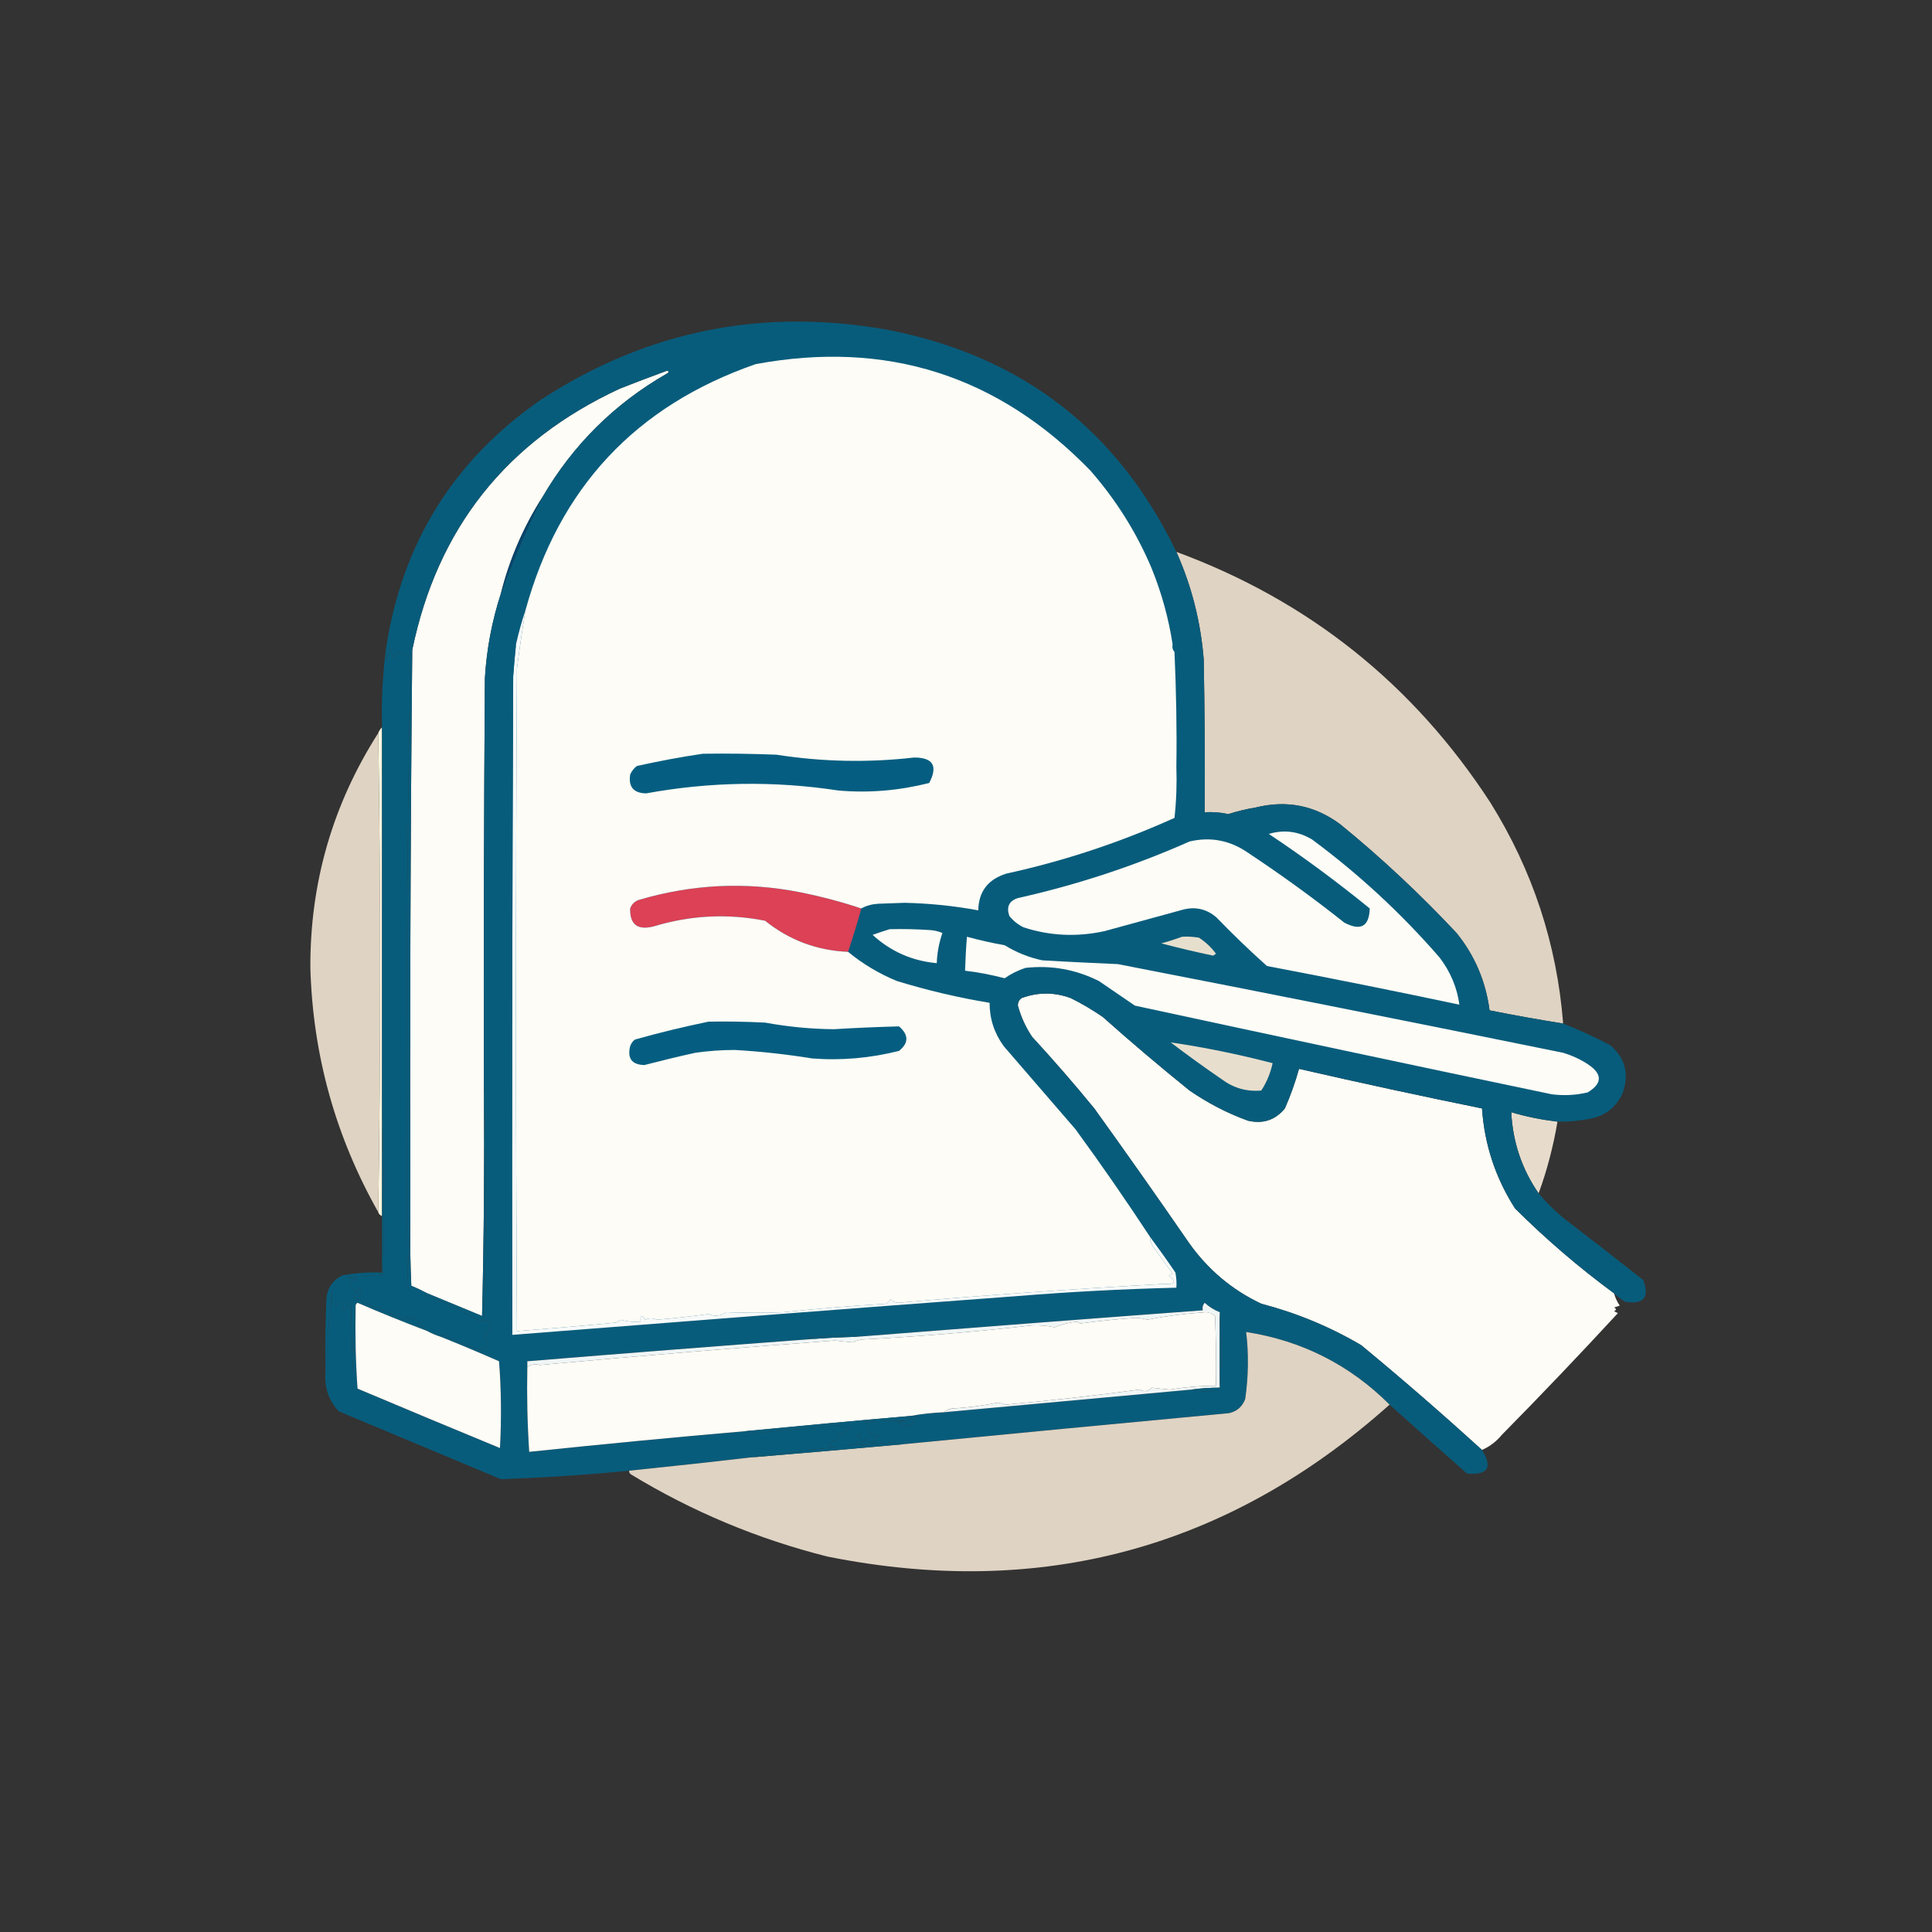 <?xml version="1.0" encoding="UTF-8"?>
<svg xmlns="http://www.w3.org/2000/svg" id="Layer_1" data-name="Layer 1" version="1.1" viewBox="0 0 1024 1024">
  <rect x="0" y="0" width="1024" height="1024" fill="#333333" stroke="none"/>
  <defs>
    <style>
      .cls-1 {
        fill: #e7dccc;
      }

      .cls-1, .cls-2, .cls-3, .cls-4, .cls-5, .cls-6, .cls-7, .cls-8, .cls-9, .cls-10, .cls-11, .cls-12 {
        fill-rule: evenodd;
        stroke-width: 0px;
      }

      .cls-2 {
        fill: #085c7b;
      }

      .cls-3 {
        fill: #055e81;
      }

      .cls-4 {
        fill: #e7dfce;
      }

      .cls-5 {
        fill: #dfd3c3;
      }

      .cls-6 {
        fill: #06456e;
      }

      .cls-7 {
        fill: #dc4155;
      }

      .cls-8 {
        fill: #fefcf6;
      }

      .cls-9 {
        fill: #fcf7e1;
      }

      .cls-10 {
        fill: #f7faf9;
      }

      .cls-11 {
        fill: #e8decd;
      }

      .cls-12 {
        fill: #f0f6f6;
      }
    </style>
  </defs>
  <path class="cls-8" d="M287.5,263.5c-10,15.7-17.4,32.7-22,51-4.7,14.5-7.6,29.5-8.5,45-.5,72-.7,144-.5,216,.3,40.8,0,81.5-1,122-9.7-4-19.3-8-29-12-2.7-1.4-5.5-2.8-8.5-4-.5-11-.7-22-.5-33-.3-101.3,0-202.7,1-304,13.3-64.5,50-110.7,110-138.5,8.3-3.3,16.6-6.4,25-9.5,1.2.3,1.2.8,0,1.5-27.9,16-49.9,37.9-66,65.5Z"></path>
  <path class="cls-5" d="M623.5,292.5c70.2,25.9,125.7,70.2,166.5,133,22.3,35.8,35.2,74.8,38.5,117-13.1-2.1-26.1-4.4-39-7-2-15.3-7.8-29-17.5-41-19.3-20.6-39.8-39.8-61.5-57.5-13.5-10.1-28.5-13.1-45-9-4.9.8-9.8,2-14.5,3.5-4.1-.9-8.3-1.2-12.5-1,.2-27,0-54-.5-81-1.6-19.9-6.4-38.9-14.5-57Z"></path>
  <path class="cls-5" d="M200.5,388.5c1.3,84.7,1.3,169.3,0,254-22.7-40.2-34.7-83.3-36-129.5-.2-45.1,11.8-86.6,36-124.5Z"></path>
  <path class="cls-9" d="M202.5,385.5v259c-1-.3-1.7-1-2-2,1.3-84.7,1.3-169.3,0-254,.4-1.2,1.1-2.2,2-3Z"></path>
  <path class="cls-8" d="M855.5,685.5c.6,2.3,1.6,4.5,3,6.5-1,.3-2,.7-3,1,1.3.7,1.3,1.3,0,2,.7.3,1.3.7,2,1-20.1,21.8-40.6,43.3-61.5,64.5-2.9,3.5-6.4,6.2-10.5,8-20.9-19-42.2-37.5-64-55.5-16.6-9.8-34.3-17.1-53-22-15.7-7.4-28.5-18.3-38.5-32.5-16.4-23.8-33.1-47.5-50-71-10.6-13-21.6-25.6-33-38-3.4-5.1-5.9-10.6-7.5-16.5,0-1.7.6-3,2-4,8.6-3.2,17.3-3.2,26,0,5.9,2.9,11.6,6.3,17,10,15,13.4,30.4,26.4,46,39,9.6,6.6,19.9,12,31,16,7.9,1.8,14.4-.3,19.5-6.5,3-6.8,5.5-13.8,7.5-21,32.2,7.4,64.6,14.4,97,21,1.3,19.2,7.2,36.9,17.5,53,16.5,16.4,34,31.4,52.5,45Z"></path>
  <path class="cls-2" d="M217.5,349.5c-2,110.6-2.5,221.3-1.5,332,.2-11.2.7-22.2,1.5-33-.2,11,0,22,.5,33,3,1.2,5.8,2.6,8.5,4-1.2.3-1.2.8,0,1.5,10.4,3.8,19.7,8.3,28,13.5,2.5-1.5,4.5-1,6,1.5-1.1,2.5-2.5,4.9-4,7,.8,1.3,1.8,2.5,3,3.5-1.9.9-3.7,1.9-5.5,3-6.5-2.6-13-5.2-19.5-8-.6,0-.9.5-1,1-2.5-.8-4.9-1.8-7-3-.7-1.5-2.4-2.6-5-3.5.9-1.5.4-2.6-1.5-3.5-.8,0-1.4.5-2,1-1-2.5-2.2-2.5-3.5,0-9-3.8-18-7.7-27-11.5,4.1-.9,4.8-2.7,2-5.5-.4.8-.6,1.8-.5,3-4.7-3.7-4.6-6.2.5-7.5-1.7-.3-3.3-.7-5-1,6.5-.3,12.6-.8,18.5-1.5.8-27.8.7-55.5-.5-83v-207c-.4-13.9.3-27.5,2-41-.2,2,0,4,.5,6,.2-2.4.7-4.7,1.5-7,.8,1.6,1.3,3.2,1.5,5,1.3-.8,2.5-1.8,3.5-3,2.8,1.2,4.8,2.5,6,4Z"></path>
  <path class="cls-1" d="M825.5,594.5c-2.2,13-5.5,25.7-10,38-8.9-12.9-13.7-27.2-14.5-43,8,2.4,16.2,4,24.5,5Z"></path>
  <path class="cls-2" d="M218.5,344.5c-1,101.3-1.3,202.7-1,304-.8,10.8-1.3,21.8-1.5,33-1-110.7-.5-221.4,1.5-332-.3-1.9,0-3.6,1-5Z"></path>
  <path class="cls-2" d="M256.5,575.5c1.3,40.8,1.3,81.8,0,123-.6,0-.9-.5-1-1,1-40.5,1.3-81.2,1-122Z"></path>
  <path class="cls-2" d="M623.5,292.5c8.1,18.1,12.9,37.1,14.5,57,.5,27,.7,54,.5,81,4.2-.2,8.4,0,12.5,1,4.7-1.5,9.6-2.7,14.5-3.5,16.5-4.1,31.5-1.1,45,9,21.7,17.7,42.2,36.9,61.5,57.5,9.7,12,15.5,25.7,17.5,41,12.9,2.6,25.9,4.9,39,7,8.4,3.3,16.8,7.2,25,11.5,8,6.9,10.1,15.4,6.5,25.5-3.5,7.5-9.3,12-17.5,13.5-5.6,1.1-11.3,1.6-17,1.5-8.3-1-16.5-2.6-24.5-5,.8,15.8,5.6,30.1,14.5,43,4.5,5.3,9.5,10.2,15,14.5,13.6,10.4,27.1,20.9,40.5,31.5,3.3,9.2.2,13-9.5,11.5-2.2-1.3-4.2-2.8-6-4.5-18.5-13.6-36-28.6-52.5-45-10.3-16.1-16.2-33.8-17.5-53-32.4-6.6-64.8-13.6-97-21-2,7.2-4.5,14.2-7.5,21-5.1,6.2-11.6,8.3-19.5,6.5-11.1-4-21.4-9.4-31-16-15.6-12.6-31-25.6-46-39-5.4-3.7-11.1-7.1-17-10-8.7-3.2-17.4-3.2-26,0-1.4,1-2.1,2.3-2,4,1.6,5.9,4.1,11.4,7.5,16.5,11.4,12.4,22.4,25,33,38,16.9,23.5,33.6,47.2,50,71,10,14.2,22.8,25.1,38.5,32.5,18.7,4.9,36.4,12.2,53,22,21.8,18,43.1,36.5,64,55.5,5.8,9.4,3.1,13.5-8,12.5-13.7-12.2-27.4-24.3-41-36.5-21-21-46.4-33.9-76-38.5,1.4,11.8,1.2,23.6-.5,35.5-1.5,4-4.3,6.5-8.5,7.5-57.7,5.4-115.4,10.9-173,16.5-2-.7-4.1-1-6.5-1-7.8.9-15.7,1.4-23.5,1.5,2-.3,4-.7,6-1-1.3-2-.9-3.9,1-5.5,0,1.3.3,2.8,1,4.5,1.2.5,2.1,0,2.5-1.5,1,1.6,2.5,2.3,4.5,2-.1-1.6.5-2.8,2-3.5-1.3-.3-2.4-.8-3.5-1.5l-1,1c0-2.5-.8-4.8-2.5-7,7.3-.3,14.7-.5,22-.5-1.7.3-3.3.7-5,1,1.6.2,3.1,1.1,4.5,2.5.3-1.8,1-2.1,2-1,3.4-1.6,3.3-2.7-.5-3.5,7-.7,7.3-1.2,1-1.5,5.8-1.1,11.8-1.7,18-2,43.7-4,87.3-8,131-12,4.9,1.3,9.9,1.3,15,0,1.3-13.8,1.3-27.5,0-41-2.9-1.1-5.6-2.8-8-5-.9,1.2-1.3,2.5-1,4-61,4.5-122,9.2-183,14-2.3-.7-4.8-1-7.5-1-6.5.4-13,.9-19.5,1.5,2,.5,4,.7,6,.5-51.2,3.8-102.5,7.8-154,12v3c-.3,15,0,30,1,45,38.3-4,76.6-7.7,115-11,1.6.7,3.5,1,5.5,1,14.3-1.3,28.7-2.7,43-4,2.3,0,4.5.5,6.5,1.5-1.8.8-3.3,2-4.5,3.5-2.1-1.4-2.6-1-1.5,1-.4,2.3-1.4,3-3,2-2.7,2.4-2,3.6,2,3.5-16.1,1.5-31.4,3.4-46,5.5-21.2,2.5-42.6,4.8-64,7-22.6,2.2-45.3,3.7-68,4.5-28.7-12-57.3-24-86-36-5.3-5.8-7.6-12.6-7-20.5.8-14.6,2-29.2,3.5-44v8c1-1.1,1.7-.8,2,1,3.4-3.9,4.4-3.3,3,2,1-.8,2.2-1.2,3.5-1,.2-1.3-.2-2.5-1-3.5.9-.6,1.8-.5,2.5.5.3,12.3.7,24.7,1,37,.2-11.8.7-23.5,1.5-35-.3,14.6,0,29.1,1,43.5,25.1,10.6,50.3,21.1,75.5,31.5.8-15.3.7-30.7-.5-46-10.3-4.5-20.6-8.9-31-13,0-.5.4-.9,1-1,6.5,2.8,13,5.4,19.5,8,1.8-1.1,3.6-2.1,5.5-3-1.2-1-2.2-2.2-3-3.5,1.5-2.1,2.9-4.5,4-7-1.5-2.5-3.5-3-6-1.5-8.3-5.2-17.6-9.7-28-13.5-1.2-.7-1.2-1.2,0-1.5,9.7,4,19.3,8,29,12,0,.5.4.9,1,1,1.3-41.2,1.3-82.2,0-123-.2-72,0-144,.5-216,.9-15.5,3.8-30.5,8.5-45,6.2-16.8,13.5-33.8,22-51,16.1-27.6,38.1-49.5,66-65.5,1.2-.7,1.2-1.2,0-1.5-8.4,3.1-16.7,6.2-25,9.5-60,27.8-96.7,74-110,138.5-1,1.4-1.3,3.1-1,5-1.2-1.5-3.2-2.8-6-4-1,1.2-2.2,2.2-3.5,3-.2-1.8-.7-3.4-1.5-5-.8,2.3-1.3,4.6-1.5,7-.5-2-.7-4-.5-6,8.3-56.1,35.6-100.3,82-132.5,56.5-36.9,118.2-49.2,185-37,70.4,14,121,53.1,152,117.5Z"></path>
  <path class="cls-11" d="M620.5,552.5c17.9,2.6,35.9,6.3,54,11-1.1,5.2-3.1,10.1-6,14.5-7.7.7-14.7-1.3-21-6-9.2-6.3-18.2-12.8-27-19.5Z"></path>
  <path class="cls-2" d="M270.5,355.5v350c-1.8-.8-3.1-2.1-4-4-1.3,1-2.6.8-4-.5,1.1-1.6.6-2.8-1.5-3.5-.4.5-.9.8-1.5,1-1.2-110-1.3-220-.5-330,.3,1,.7,2,1,3,2.4-2.5,5-3.5,8-3,.3,1.7-.2,3.2-1.5,4.5,1.2.5,2,1.3,2.5,2.5.2-6.8.7-13.5,1.5-20Z"></path>
  <path class="cls-8" d="M512.5,496.5c6.6,1.8,13.2,3.3,20,4.5,6.2,3.8,12.8,6.5,20,8,13.3.8,26.7,1.4,40,2,78.7,15.3,157.4,31,236,47,4.6,1.4,9,3.4,13,6,7.9,5.2,7.9,10.2,0,15-6.3,1.5-12.6,1.8-19,1-73.7-15.4-147.4-31.1-221-47-6.3-4.3-12.6-8.6-19-13-12.3-6.2-25.3-8.5-39-7-3.9,1.3-7.6,3.1-11,5.5-6.9-1.8-13.9-3.2-21-4,.2-6,.5-12,1-18Z"></path>
  <path class="cls-4" d="M626.5,496.5c3-.2,6,0,9,.5,3.5,2.3,6.5,5.1,9,8.5-.5.3-1,.7-1.5,1-9.2-1.9-18.4-4.1-27.5-6.5,3.8-1,7.5-2.2,11-3.5Z"></path>
  <path class="cls-2" d="M542.5,491.5c14.1,4.6,28.4,5.2,43,2,.7-.1,1.4,0,2,.5-14,3.3-28,3.3-42,0-1.3-.7-2.7-1.3-4-2,.2-.4.6-.6,1-.5Z"></path>
  <path class="cls-8" d="M471.5,492.5c7.3-.2,14.7,0,22,.5,2.1.2,4.1.7,6,1.5-1.8,5.2-2.8,10.5-3,16-13.1-1.2-24.4-6.2-34-15,3.1-1.1,6.1-2.1,9-3Z"></path>
  <path class="cls-7" d="M456.5,481.5c-2.1,7.7-4.5,15.4-7,23-16.5-.7-31.2-6.2-44-16.5-19.9-3.9-39.6-2.9-59,3-8.6,2.2-12.7-1-12.5-9.5.8-2.2,2.3-3.7,4.5-4.5,28.3-8.4,57-9.8,86-4,10.9,2.2,21.5,5,32,8.5Z"></path>
  <path class="cls-8" d="M585.5,493.5c-14.6,3.2-28.9,2.6-43-2-2.9-1.4-5.4-3.4-7.5-6-1.7-4.8-.2-8,4.5-9.5,31.3-7,61.7-17,91-30,11.2-2.6,21.5-.6,31,6,17.5,11.6,34.5,23.9,51,37,8.7,4.6,13.2,2.1,13.5-7.5-17.2-14-35-27.2-53.5-39.5,8.1-2.4,15.7-1.4,23,3,24.7,18.3,47.2,39.1,67.5,62.5,5.8,7.6,9.3,16,10.5,25-33.9-7.2-67.9-14-102-20.5-9.3-8.3-18.3-17-27-26-5-4.1-10.6-5.5-17-4-14.1,3.9-28.1,7.7-42,11.5Z"></path>
  <path class="cls-2" d="M623.5,406.5c.3-20.4,0-40.7-1-61,0-1.1,0-2.1.5-3,1,6.6,1.7,13.3,2,20,.7,23.3.7,46.7,0,70-.2-8.8-.7-17.5-1.5-26Z"></path>
  <path class="cls-10" d="M278.5,323.5c-1.7,10.3-3.2,20.6-4.5,31-.7,117-.7,234,0,351,17.1-1.3,34.6-2.8,52.5-4.5.9-.4,1.8-.9,2.5-1.5,3.4,1,6.9,1.3,10.5,1-.2-3.6.6-3.9,2.5-1,2-1,4-1,6,0,9.4-.8,18.6-1.8,27.5-3,3.3,1.4,6.5,1,9.5-1,10.2.4,20.2.4,30,0,18.3-1.9,36.5-3.4,54.5-4.5,1.2-.5,2-1.3,2.5-2.5,1,1.2,2.3,1.8,4,2,46.7-4.1,93.7-7.4,141-10,5.9.4,6.7-1.1,2.5-4.5.7-.3,1.3-.7,2-1-3.5-4.8-7-9.6-10.5-14.5-1-1.5-1.5-3.2-1.5-5,4.6,6.2,9.1,12.5,13.5,19,.5,2.6.7,5.3.5,8-28.4.7-56.7,2.2-85,4.5-89,6.6-178,13.5-267,20.5-.2-116.3,0-232.7.5-349,.4-5.7.9-11.3,1.5-17,1.4-6.1,3-12.1,5-18Z"></path>
  <path class="cls-2" d="M621.5,341.5c-2.1-13.8-5.8-27.1-11-40,0-.4,0-.8.5-1,6.4,13.2,9.9,26.8,10.5,41Z"></path>
  <path class="cls-6" d="M287.5,263.5c-8.5,17.2-15.8,34.2-22,51,4.6-18.3,12-35.3,22-51Z"></path>
  <path class="cls-8" d="M610.5,301.5c5.2,12.9,8.9,26.2,11,40-.3,1.6,0,2.9,1,4,.9,20.3,1.3,40.6,1,61,.3,9,0,18-1,27-28.6,12.9-58.3,22.8-89,29.5-9.8,3-14.8,9.5-15,19.5-12.9-2.4-25.9-3.7-39-4-4.7.2-9.3.3-14,.5-3.3.2-6.3,1-9,2.5-10.5-3.5-21.1-6.3-32-8.5-29-5.8-57.7-4.4-86,4-2.2.8-3.7,2.3-4.5,4.5-.2,8.5,3.9,11.7,12.5,9.5,19.4-5.9,39.1-6.9,59-3,12.8,10.3,27.5,15.8,44,16.5,7.8,6.4,16.4,11.6,26,15.5,16.1,4.9,32.4,8.8,49,11.5,0,8.5,2.5,16.1,7.5,23,12.7,14.7,25.3,29.3,38,44,13.7,18.7,26.8,37.7,39.5,57,0,1.8.5,3.5,1.5,5,3.5,4.9,7,9.7,10.5,14.5-.7.3-1.3.7-2,1,4.2,3.4,3.4,4.9-2.5,4.5-47.3,2.6-94.3,5.9-141,10-1.7-.2-3-.8-4-2-.5,1.2-1.3,2-2.5,2.5-18,1.1-36.2,2.6-54.5,4.5-9.8.4-19.8.4-30,0-3,2-6.2,2.4-9.5,1-8.9,1.2-18.1,2.2-27.5,3-2-1-4-1-6,0-1.9-2.9-2.7-2.6-2.5,1-3.6.3-7.1,0-10.5-1-.8.6-1.6,1.1-2.5,1.5-17.9,1.7-35.4,3.2-52.5,4.5-.7-117-.7-234,0-351,1.3-10.4,2.8-20.7,4.5-31,17.8-64.9,58.4-108.4,122-130.5,69.4-12.9,128.6,6,177.5,56.5,13.6,15.6,24.5,32.9,32.5,52Z"></path>
  <path class="cls-3" d="M375.5,541.5c10-.2,20,0,30,.5,12.1,2.2,24.2,3.4,36.5,3.5,11.5-.7,23-1.2,34.5-1.5,5.2,4.5,5.2,8.8,0,13-15.1,3.8-30.4,5.2-46,4-13.6-2.2-27.3-3.7-41-4.5-7,0-14,.5-21,1.5-9.1,2-18.1,4.2-27,6.5-6.6-.2-9.1-3.5-7.5-10,.5-1.4,1.3-2.6,2.5-3.5,13-3.7,26-6.8,39-9.5Z"></path>
  <path class="cls-3" d="M372.5,399.5c13-.2,26,0,39,.5,24.3,3.8,48.6,4.3,73,1.5,10.1,0,12.7,4.5,8,13.5-15.8,4-31.8,5.4-48,4-34.1-5.2-68.1-4.7-102,1.5-6.7-.1-9.5-3.5-8.5-10,.8-1.8,2-3.3,3.5-4.5,11.7-2.6,23.4-4.8,35-6.5Z"></path>
  <path class="cls-2" d="M273.5,341.5c-.6,5.7-1.1,11.3-1.5,17-.5,116.3-.7,232.7-.5,349-.8-.3-1.2-1-1-2v-350c.5-4.9,1.5-9.5,3-14Z"></path>
  <path class="cls-2" d="M202.5,592.5c1.2,27.5,1.3,55.2.5,83-5.9.7-12,1.2-18.5,1.5,1.7.3,3.3.7,5,1-5.1,1.3-5.2,3.8-.5,7.5,0-1.2,0-2.2.5-3,2.8,2.8,2.1,4.6-2,5.5,9,3.8,18,7.7,27,11.5,1.3-2.5,2.5-2.5,3.5,0,.6-.5,1.2-.9,2-1,1.9.9,2.4,2,1.5,3.5,2.6.9,4.3,2,5,3.5-12.4-4.7-24.8-9.7-37-15-.8.5-1.1,1.1-1,2-.8,11.5-1.3,23.2-1.5,35-.3-12.3-.7-24.7-1-37-.7-1-1.6-1.1-2.5-.5.8,1,1.2,2.2,1,3.5-1.3-.2-2.5.2-3.5,1,1.4-5.3.4-5.9-3-2-.3-1.8-1-2.1-2-1v-8c-1.5,14.8-2.7,29.4-3.5,44-.2-13,0-26,.5-39,.5-5.8,3.3-10,8.5-12.5,6.9-1.3,13.9-1.8,21-1.5v-82Z"></path>
  <path class="cls-8" d="M226.5,705.5c2.1,1.2,4.5,2.2,7,3,10.4,4.1,20.7,8.5,31,13,1.2,15.3,1.3,30.7.5,46-25.2-10.4-50.4-20.9-75.5-31.5-1-14.4-1.3-28.9-1-43.5-.1-.9.2-1.5,1-2,12.2,5.3,24.6,10.3,37,15Z"></path>
  <path class="cls-8" d="M500.5,748.5c-6.2.3-12.2.9-18,2-29,2.5-58,5.2-87,8-38.4,3.3-76.7,7-115,11-1-15-1.3-30-1-45,2.2-1.4,4.3-1.7,6.5-1,52.1-4.8,104.3-9.1,156.5-13,3.2.4,6.4.7,9.5,1,1.4-.7,2.9-1.2,4.5-1.5,30.4-1.6,60.5-4.1,90.5-7.5,4.3-.2,8.3.2,12,1,3.8-1.6,7.8-2.6,12-3,.4.5.9.8,1.5,1,9.5-1.3,19.3-2.3,29.5-3,2.1,0,4.1.4,6,1,10.1-2,20.4-3.3,31-4,2,0,3.6.8,5,2,.5,12.3.7,24.7.5,37-8.3,0-16.4.7-24.5,2-3.1-.3-6.3-.6-9.5-1-2,2-4.1,2.4-6.5,1-23.6,3.2-47.3,5.8-71,8-1.4-.6-2.9-.9-4.5-1-7.6,1.5-15.2,2.5-23,3-2.1,0-3.8.7-5,2Z"></path>
  <path class="cls-12" d="M646.5,695.5v40c-5,0-10,.3-15,1-43.7,4-87.3,8-131,12,1.2-1.3,2.9-1.9,5-2,7.8-.5,15.4-1.5,23-3,1.6,0,3.1.4,4.5,1,23.7-2.2,47.4-4.8,71-8,2.4,1.4,4.5,1,6.5-1,3.2.4,6.4.7,9.5,1,8.1-1.3,16.2-2,24.5-2,.2-12.3,0-24.7-.5-37-1.4-1.2-3-1.9-5-2-10.6.7-20.9,2-31,4-1.9-.6-3.9-1-6-1-10.2.7-20,1.7-29.5,3-.6-.2-1.1-.5-1.5-1-4.2.4-8.2,1.4-12,3-3.7-.8-7.7-1.2-12-1-30,3.4-60.1,5.9-90.5,7.5-1.6.3-3.1.8-4.5,1.5-3.1-.3-6.3-.6-9.5-1-52.2,3.9-104.4,8.2-156.5,13-2.2-.7-4.3-.4-6.5,1v-3c51.5-4.2,102.8-8.2,154-12,7-.5,14-.8,21-1,61-4.8,122-9.5,183-14-.3-1.5,0-2.8,1-4,2.4,2.2,5.1,3.9,8,5Z"></path>
  <path class="cls-2" d="M454.5,708.5c-7,.2-14,.5-21,1-2,.2-4,0-6-.5,6.5-.6,13-1.1,19.5-1.5,2.7,0,5.2.3,7.5,1Z"></path>
  <path class="cls-5" d="M736.5,744.5c-85.5,76.3-184.9,103.2-298,80.5-36.9-9.3-71.6-23.8-104-43.5-.8-.5-1.1-1.1-1-2,21.4-2.2,42.8-4.5,64-7,27-2.2,54-4.6,81-7,57.6-5.6,115.3-11.1,173-16.5,4.2-1,7-3.5,8.5-7.5,1.7-11.9,1.9-23.7.5-35.5,29.6,4.6,55,17.5,76,38.5Z"></path>
  <path class="cls-2" d="M646.5,695.5c1.3,13.5,1.3,27.2,0,41-5.1,1.3-10.1,1.3-15,0,5-.7,10-1,15-1v-40Z"></path>
  <path class="cls-2" d="M482.5,750.5c6.3.3,6,.8-1,1.5,3.8.8,3.9,1.9.5,3.5-1-1.1-1.7-.8-2,1-1.4-1.4-2.9-2.3-4.5-2.5,1.7-.3,3.3-.7,5-1-7.3,0-14.7.2-22,.5,1.7,2.2,2.6,4.5,2.5,7l1-1c1.1.7,2.2,1.2,3.5,1.5-1.5.7-2.1,1.9-2,3.5-2,.3-3.5-.4-4.5-2-.4,1.5-1.3,2-2.5,1.5-.7-1.7-1-3.2-1-4.5-1.9,1.6-2.3,3.5-1,5.5-2,.3-4,.7-6,1,7.8,0,15.7-.6,23.5-1.5,2.4,0,4.5.3,6.5,1-27,2.4-54,4.8-81,7,14.6-2.1,29.9-4,46-5.5-4,0-4.7-1.1-2-3.5,1.6,1,2.6.3,3-2-1.1-2-.6-2.4,1.5-1,1.2-1.5,2.7-2.7,4.5-3.5-2-1-4.2-1.5-6.5-1.5-14.3,1.3-28.7,2.7-43,4-2,0-3.9-.3-5.5-1,29-2.8,58-5.5,87-8Z"></path>
</svg>

